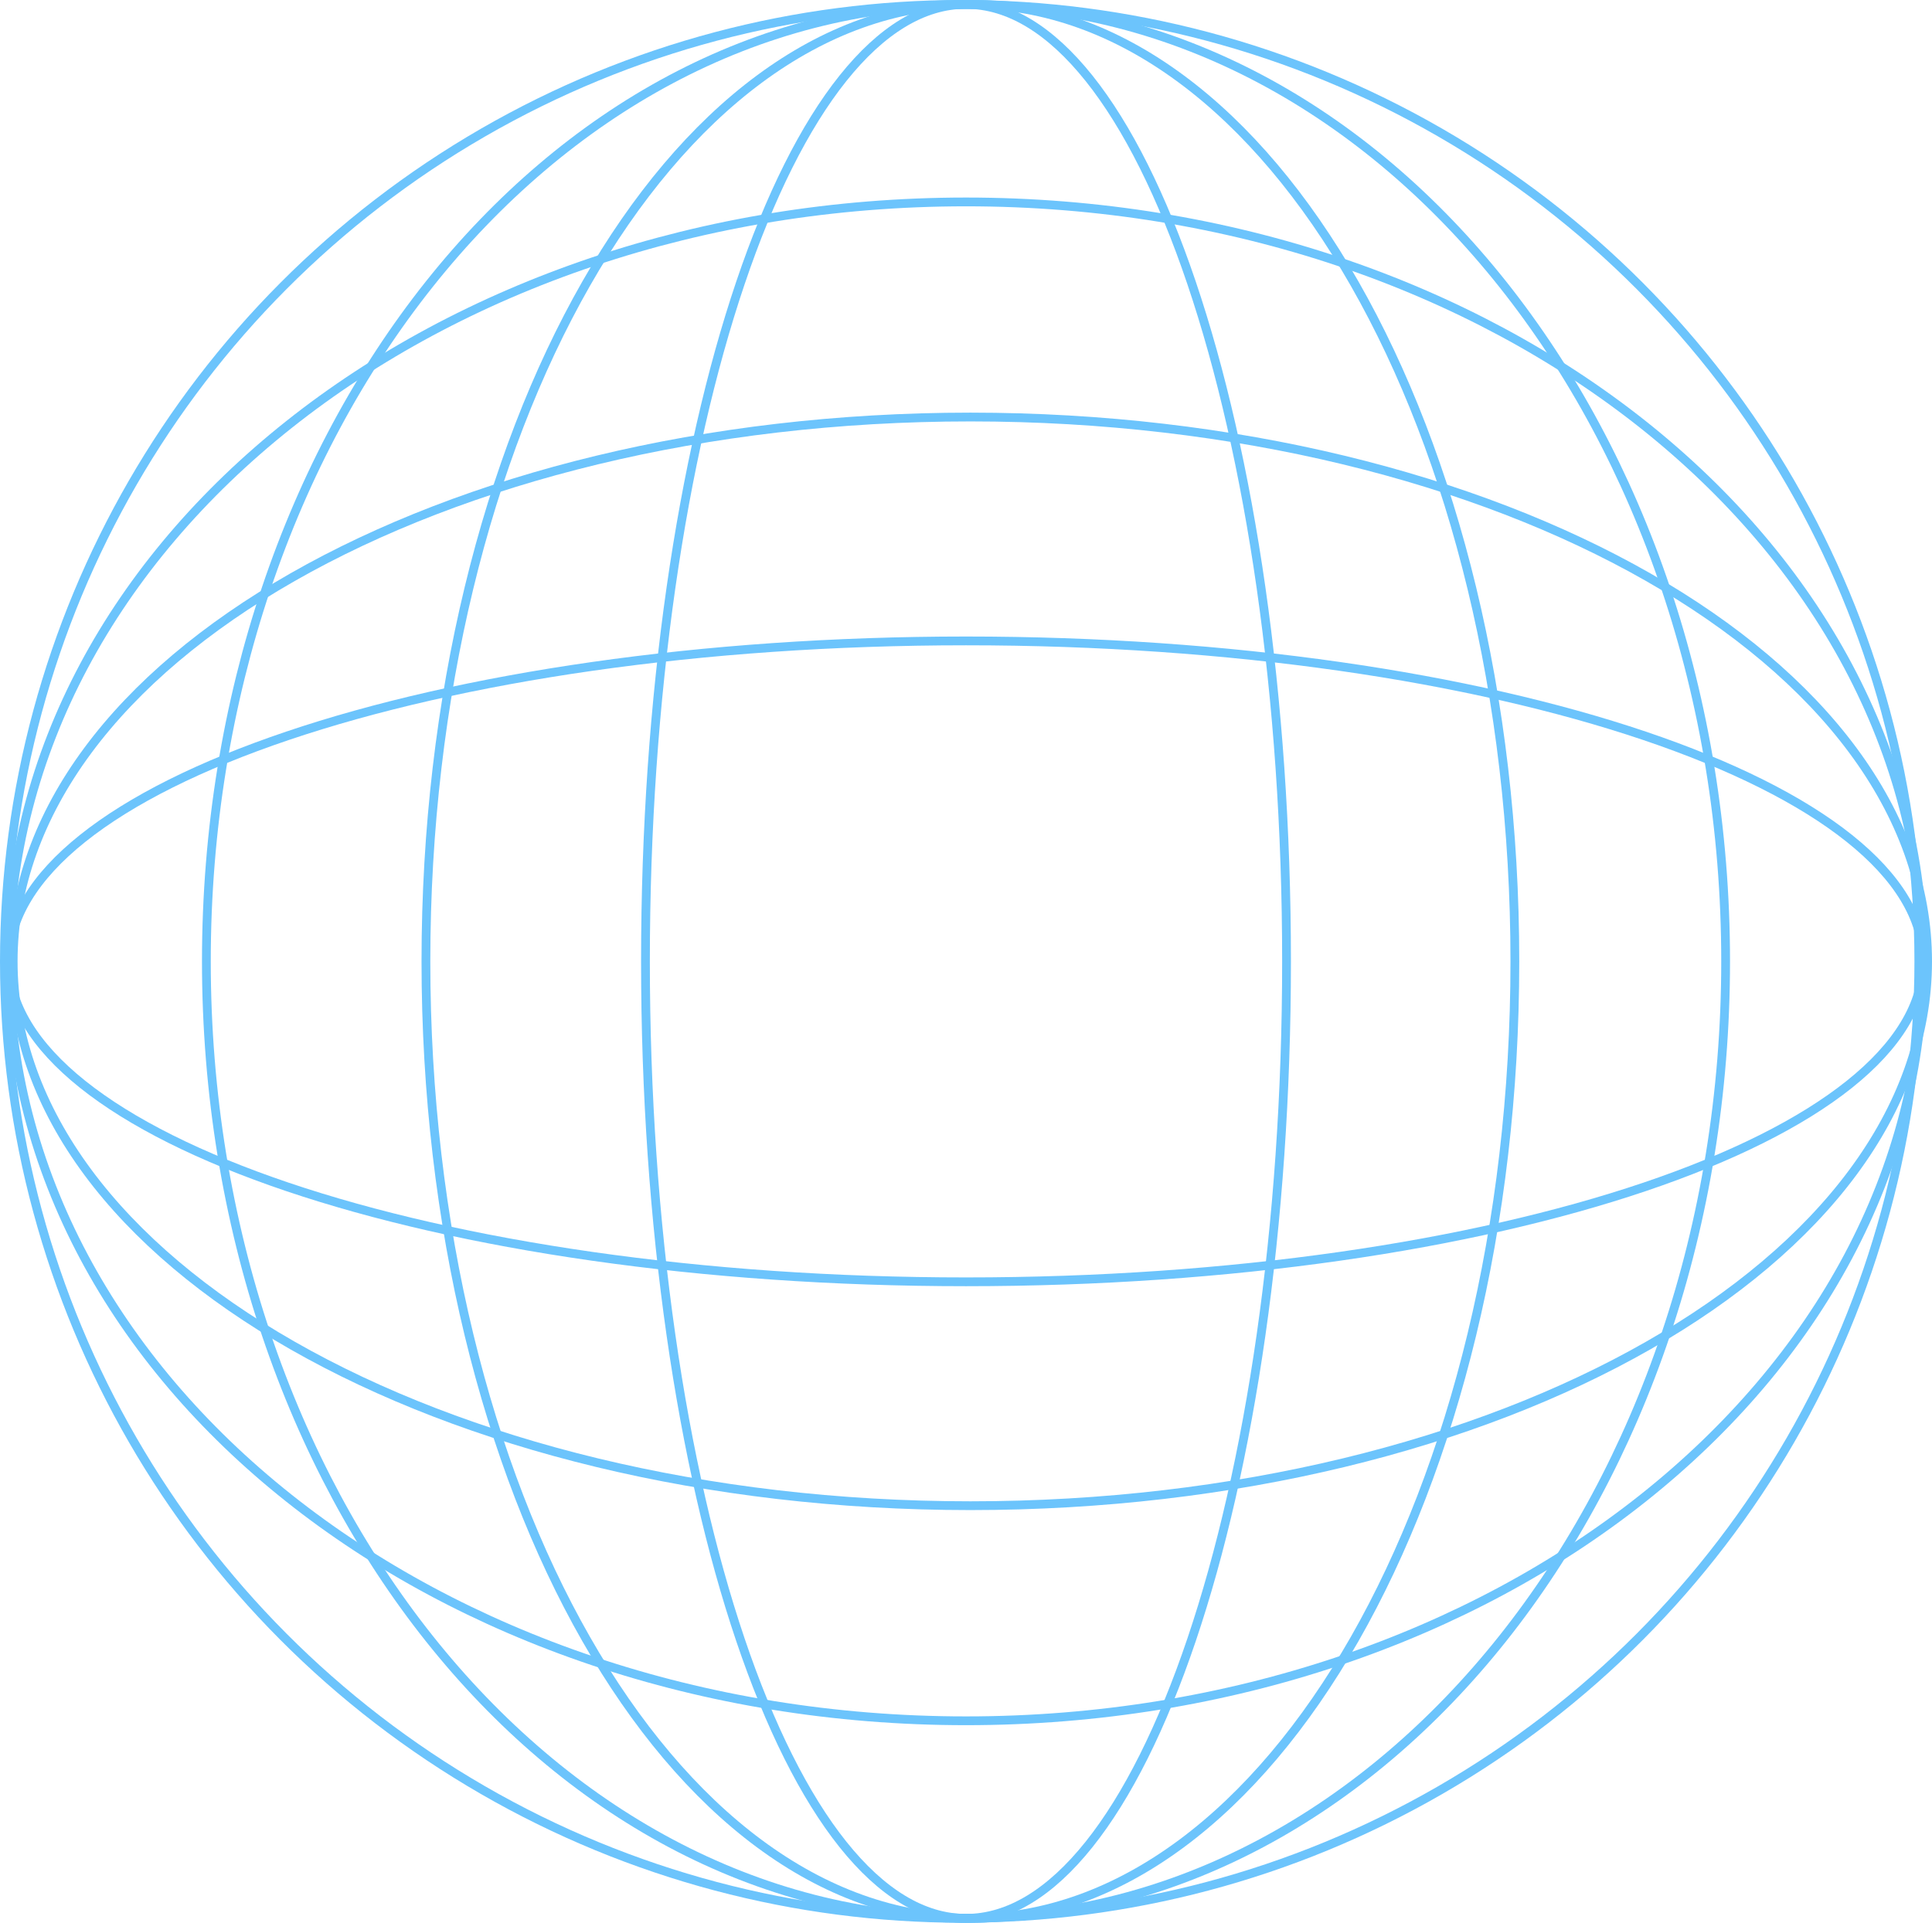 <?xml version="1.0" encoding="UTF-8"?> <svg xmlns="http://www.w3.org/2000/svg" width="220" height="219" viewBox="0 0 220 219" fill="none"> <circle cx="109.5" cy="109.5" r="109" stroke="#6CC4FC"></circle> <path d="M196.5 109.5C196.5 169.812 157.671 218.5 110 218.5C62.328 218.5 23.5 169.812 23.5 109.5C23.5 49.188 62.328 0.5 110 0.5C157.671 0.5 196.5 49.188 196.5 109.5Z" stroke="#6CC4FC"></path> <path d="M110 23C170.312 23 219 61.828 219 109.5C219 157.171 170.312 196 110 196C49.688 196 1 157.171 1 109.5C1 61.828 49.688 23 110 23Z" stroke="#6CC4FC"></path> <path d="M172.5 109.5C172.5 139.667 165.52 166.953 154.26 186.68C142.992 206.422 127.502 218.5 110.5 218.5C93.498 218.5 78.008 206.422 66.74 186.68C55.48 166.953 48.5 139.667 48.5 109.5C48.5 79.333 55.48 52.047 66.74 32.32C78.008 12.578 93.498 0.5 110.5 0.5C127.502 0.5 142.992 12.578 154.26 32.32C165.52 52.047 172.5 79.333 172.5 109.5Z" stroke="#6CC4FC"></path> <path d="M110.5 47.5C140.667 47.5 167.953 54.48 187.68 65.74C207.422 77.008 219.5 92.498 219.5 109.5C219.5 126.502 207.422 141.992 187.68 153.26C167.953 164.52 140.667 171.5 110.5 171.5C80.333 171.5 53.047 164.52 33.32 153.26C13.578 141.992 1.5 126.502 1.5 109.5C1.5 92.498 13.578 77.008 33.32 65.74C53.047 54.48 80.333 47.5 110.5 47.5Z" stroke="#6CC4FC"></path> <path d="M146.5 109.5C146.5 139.698 142.363 167.017 135.689 186.768C132.351 196.646 128.388 204.604 124.011 210.083C119.631 215.566 114.893 218.5 110 218.5C105.107 218.5 100.369 215.566 95.989 210.083C91.612 204.604 87.649 196.646 84.311 186.768C77.637 167.017 73.5 139.698 73.5 109.5C73.5 79.302 77.637 51.983 84.311 32.232C87.649 22.354 91.612 14.396 95.989 8.917C100.369 3.434 105.107 0.5 110 0.5C114.893 0.5 119.631 3.434 124.011 8.917C128.388 14.396 132.351 22.354 135.689 32.232C142.363 51.983 146.5 79.302 146.5 109.5Z" stroke="#6CC4FC"></path> <path d="M110 73C140.198 73 167.517 77.137 187.268 83.811C197.146 87.149 205.104 91.112 210.583 95.489C216.066 99.869 219 104.607 219 109.5C219 114.393 216.066 119.131 210.583 123.511C205.104 127.888 197.146 131.851 187.268 135.189C167.517 141.863 140.198 146 110 146C79.802 146 52.483 141.863 32.732 135.189C22.854 131.851 14.896 127.888 9.417 123.511C3.934 119.131 1 114.393 1 109.5C1 104.607 3.934 99.869 9.417 95.489C14.896 91.112 22.854 87.149 32.732 83.811C52.483 77.137 79.802 73 110 73Z" stroke="#6CC4FC"></path> </svg> 